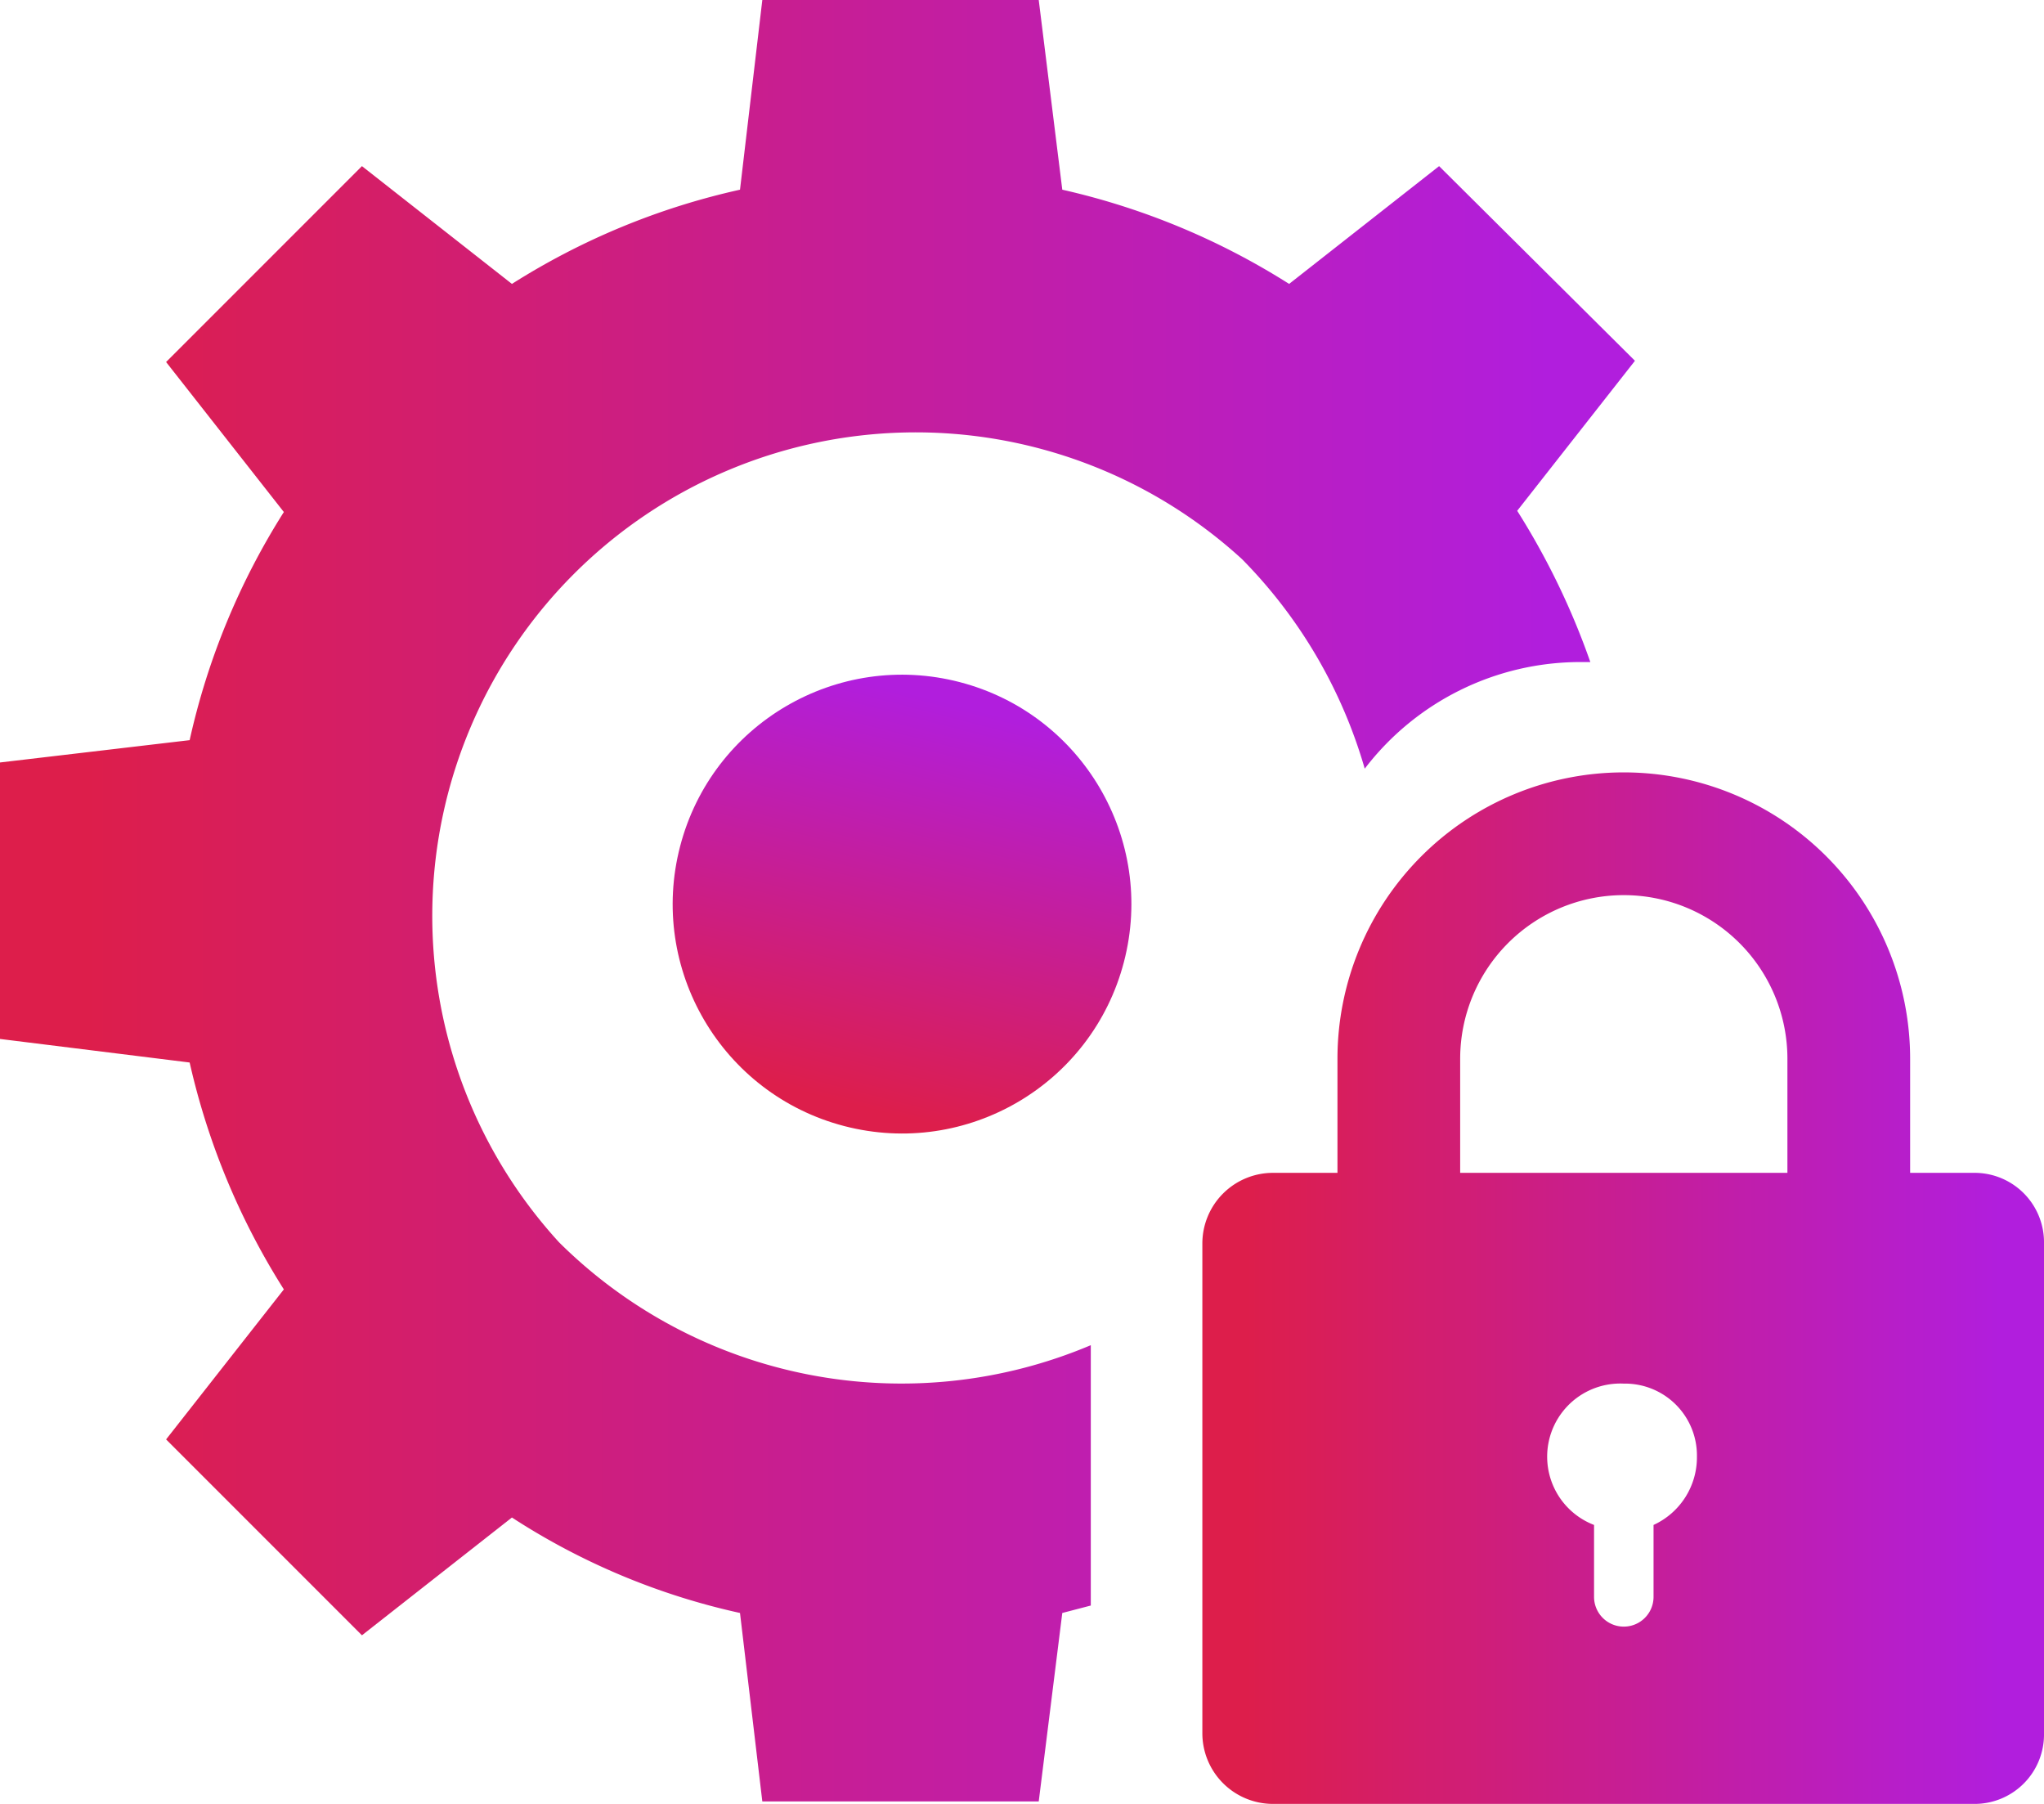 <svg xmlns="http://www.w3.org/2000/svg" viewBox="0 0 164.9 145.5">
    <defs>
        <style>
      .cls-1 {
        fill: #000100;
      }

      .cls-2 {
        fill-rule: evenodd;
      } [class^="cls-"] {
            fill: url(#fill-gradient);
        }
        </style>
        <linearGradient id="fill-gradient">
            <stop offset="5%" stop-color="#dd1e4b" />
            <stop offset="95%" stop-color="#b11edd" />
        </linearGradient>
    </defs>
    <g class="cls-1" id="Layer_2" data-name="Layer 2">
        <g id="katman_1" data-name="katman 1">
            <g>
                <path class="cls-1" d="M159.3,94.6h-5.2V85.4a23.1,23.1,0,0,0-46.2,0v9.2h-5.2a5.7,5.7,0,0,0-5.7,5.7v39.5a5.7,5.7,0,0,0,5.7,5.7h56.5a5.6,5.6,0,0,0,5.7-5.7V100.3A5.6,5.6,0,0,0,159.3,94.6ZM133.4,123v5.8a2.4,2.4,0,1,1-4.8,0V123a5.9,5.9,0,0,1,2.4-11.4,5.8,5.8,0,0,1,5.9,5.9A6,6,0,0,1,133.4,123Zm10.8-28.4H117.8V85.4h0a13.2,13.2,0,1,1,26.4,0Z"/>
                <g>
                    <circle cx="72.7" cy="72.9" r="18.5" transform="translate(-16.1 124.9) rotate(-75.4)"/>
                    <path class="cls-2" d="M45.1,100.2a39,39,0,0,1,55.1-55.1A39.7,39.7,0,0,1,110.1,62a21.9,21.9,0,0,1,17.4-8.6h.8a59.7,59.7,0,0,0-5.9-12.2l9.5-12.1L116.1,13.4,104,22.9a58.1,58.1,0,0,0-18.3-7.6L83.8,0H61.5L59.7,15.3a57.7,57.7,0,0,0-18.4,7.6L29.2,13.4,13.4,29.2l9.5,12.1a57.7,57.7,0,0,0-7.6,18.4L0,61.5V83.8l15.3,1.9A58.1,58.1,0,0,0,22.9,104l-9.5,12.1,15.8,15.8,12.1-9.5a55.7,55.7,0,0,0,18.4,7.7l1.8,15.2H83.8l1.9-15.2,2.3-.6v-21a39.2,39.2,0,0,1-42.9-8.3Z"/>
                </g>
            </g>
        </g>
    </g>
</svg>
